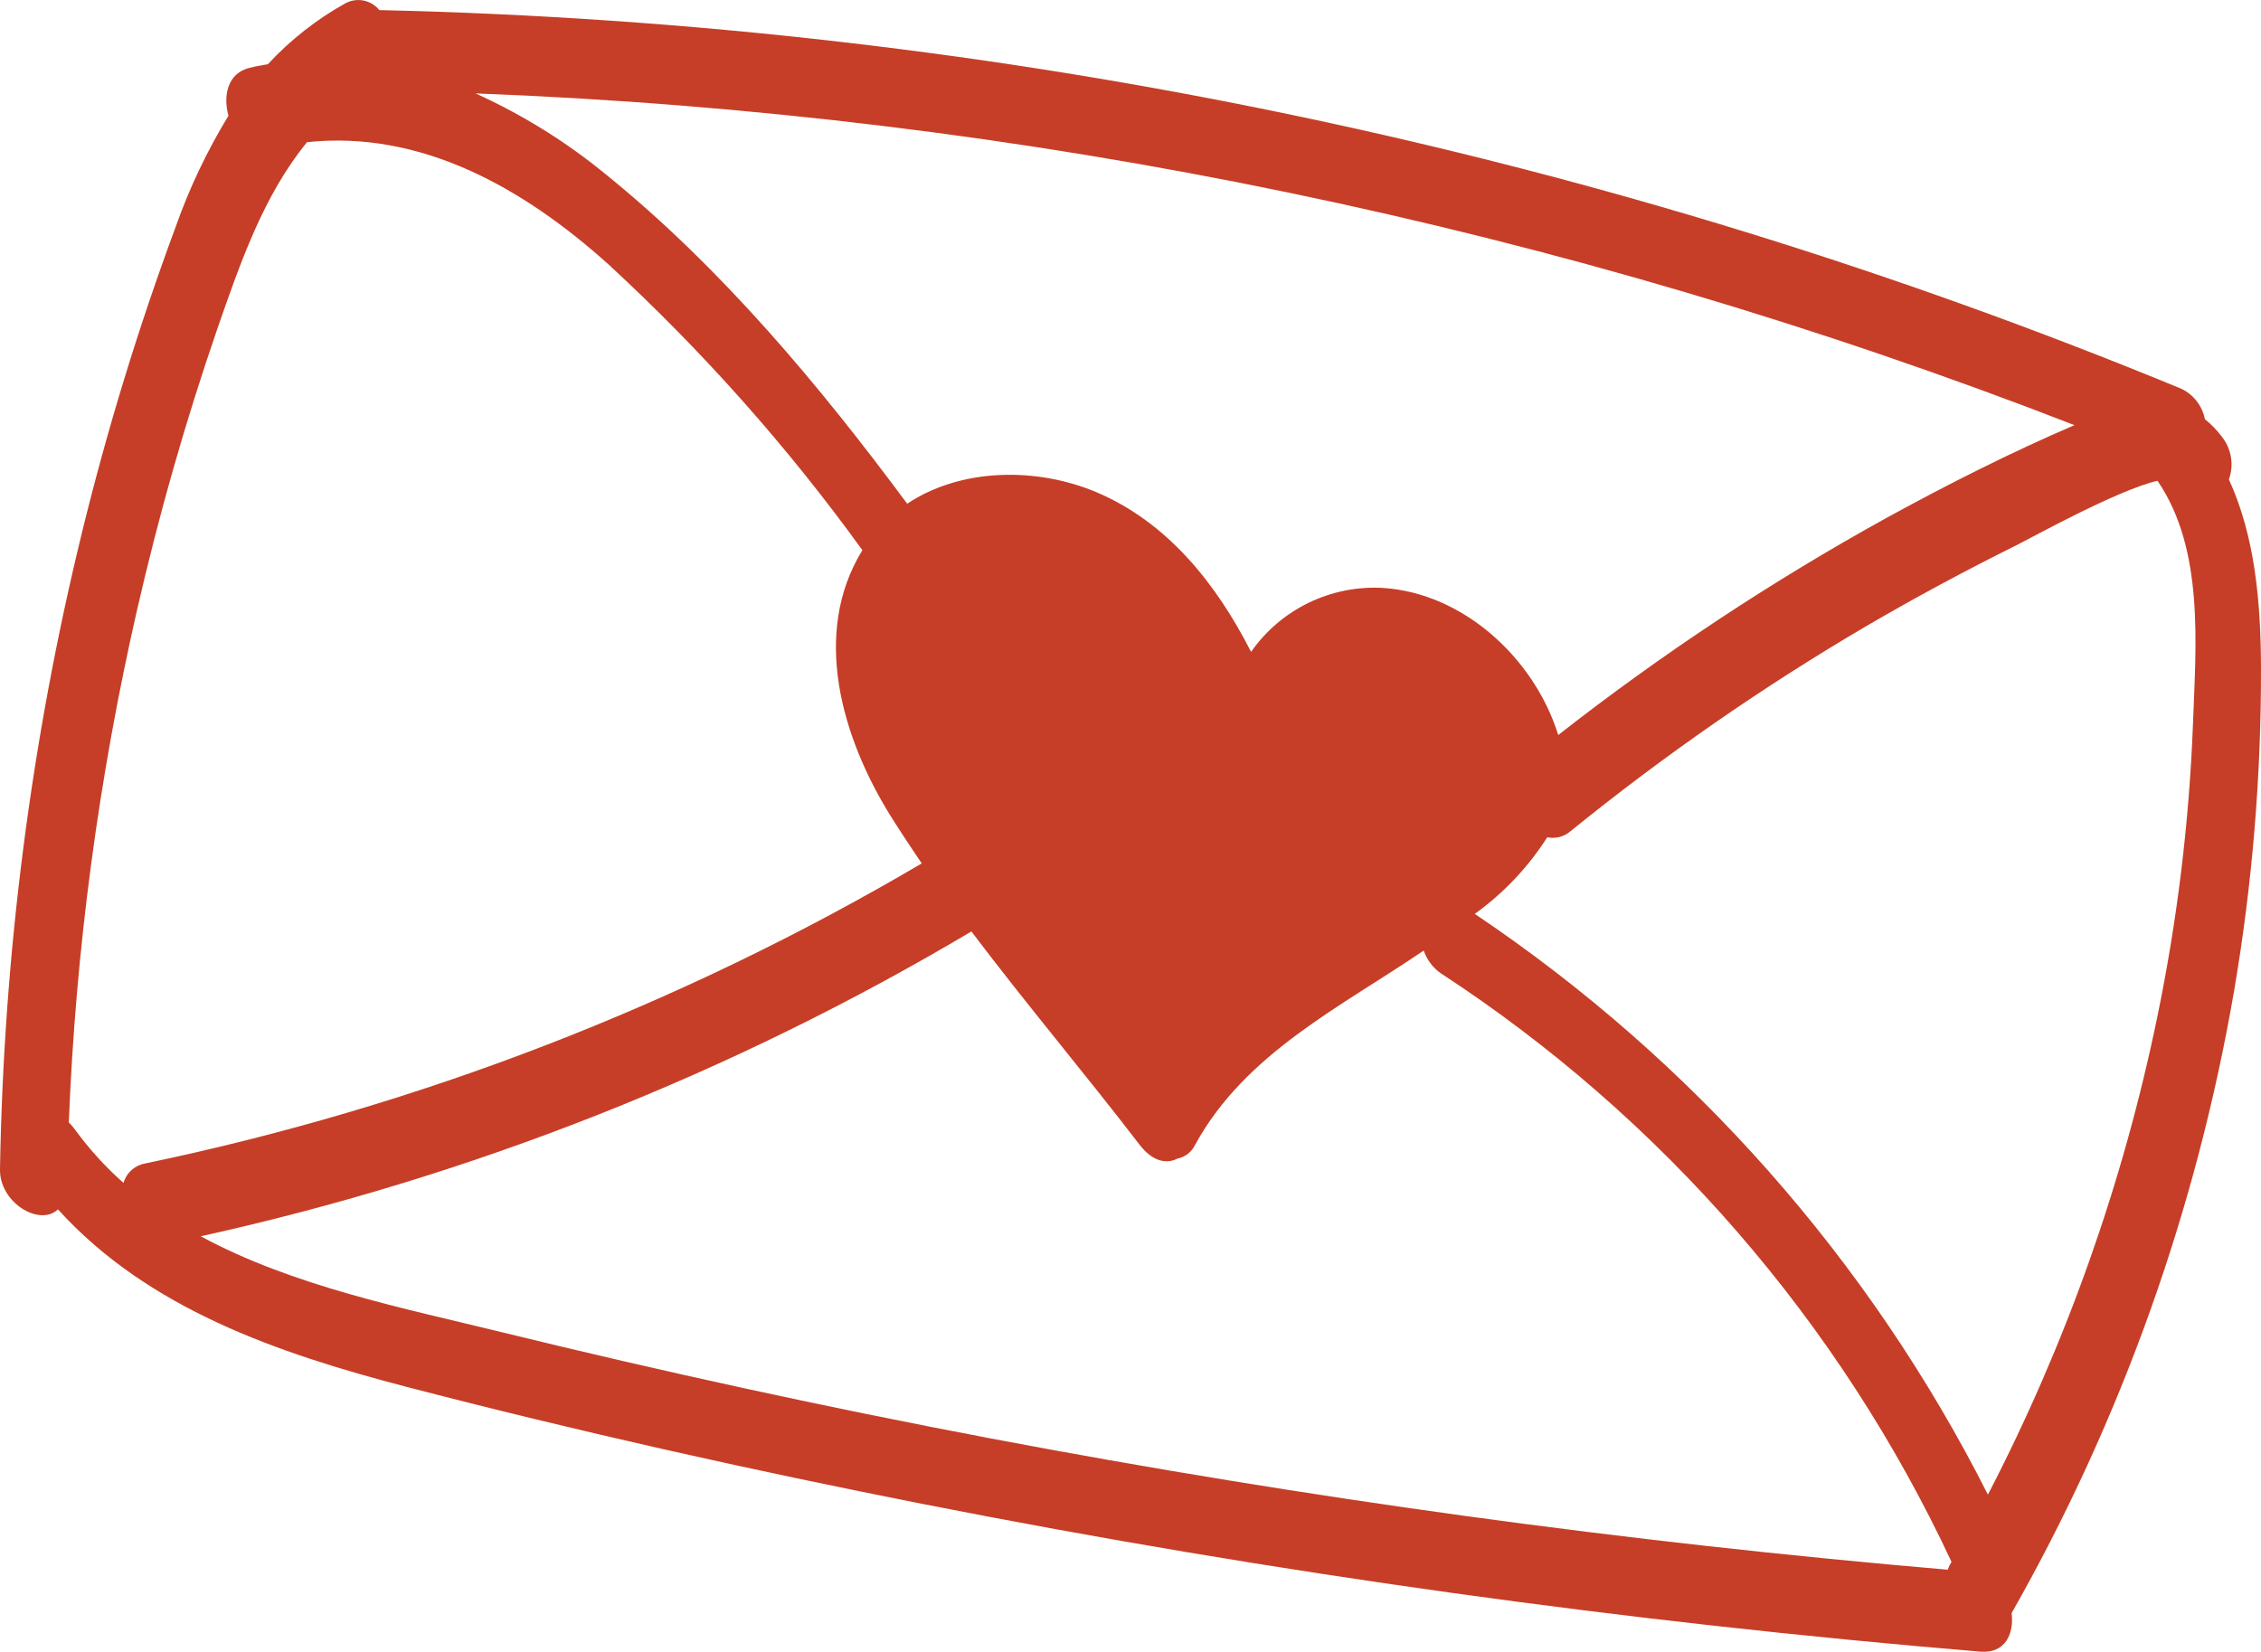 <?xml version="1.0" encoding="utf-8"?>
<!-- Generator: Adobe Illustrator 25.1.0, SVG Export Plug-In . SVG Version: 6.00 Build 0)  -->
<svg version="1.1" xmlns="http://www.w3.org/2000/svg" xmlns:xlink="http://www.w3.org/1999/xlink" x="0px" y="0px"
	 viewBox="0 0 147.87 108.05" style="enable-background:new 0 0 147.87 108.05;" xml:space="preserve">
<style type="text/css">
	.st0{fill:#C63E27;}
</style>
<g id="background">
</g>
<g id="object">
	<path id="Path_39" class="st0" d="M131.56,105.52c7.18-12.64,12.1-26.43,14.56-40.76c1.19-6.99,1.77-14.07,1.75-21.16
		c-0.02-4.19-0.38-8.49-2.1-12.24c0.35-0.96,0.16-2.03-0.48-2.82c-0.32-0.42-0.68-0.79-1.09-1.12c-0.17-0.87-0.74-1.61-1.54-1.99
		C105.23,9.98,65.28,1.58,24.81,0.66l0,0C24.27,0,23.35-0.19,22.6,0.21c-1.89,1.05-3.61,2.4-5.08,3.99
		c-0.4,0.07-0.81,0.14-1.21,0.24c-1.43,0.35-1.73,1.82-1.37,3.13c-1.39,2.29-2.55,4.71-3.44,7.24c-2.43,6.55-4.48,13.24-6.14,20.03
		C2.03,48.47,0.24,62.43,0,76.47c-0.05,2.21,2.6,3.78,3.79,2.64c5.89,6.5,14.37,9.41,22.8,11.61c11.22,2.92,22.54,5.45,33.91,7.69
		c22.81,4.49,45.85,7.7,69.01,9.63C131.15,108.18,131.73,106.86,131.56,105.52z M141.1,31.45c3.07,4.48,2.51,10.73,2.32,15.94
		c-0.25,6.43-1.03,12.82-2.33,19.12c-2.24,10.88-5.97,21.4-11.08,31.26c-7.74-15.33-19.3-28.41-33.56-37.99
		c1.88-1.35,3.49-3.05,4.74-5.01c0.53,0.11,1.09-0.03,1.5-0.38c6.13-4.97,12.62-9.48,19.43-13.47c3.19-1.86,6.44-3.61,9.75-5.25
		C132.83,35.19,138.49,32.05,141.1,31.45L141.1,31.45z M135.67,27.81c-4.19,1.8-8.28,3.87-12.28,6.06
		c-7.53,4.16-14.71,8.91-21.48,14.21c-1.55-4.98-6.16-9.27-11.45-9.62c-3.41-0.2-6.68,1.38-8.64,4.18
		c-2.27-4.45-5.46-8.48-10.13-10.45c-3.9-1.64-8.83-1.59-12.36,0.76c-5.74-7.75-12.18-15.45-19.68-21.52
		c-2.6-2.14-5.48-3.93-8.55-5.32C66.92,7.48,102.26,14.82,135.67,27.81L135.67,27.81z M9.48,76.11c-0.67,0.12-1.22,0.61-1.4,1.27
		c-1.18-1.04-2.24-2.21-3.17-3.48c-0.12-0.17-0.26-0.33-0.41-0.48c0.45-11.3,1.95-22.53,4.47-33.55c1.42-6.2,3.16-12.31,5.23-18.32
		c1.53-4.41,3.05-8.79,5.88-12.25c7.47-0.79,14.15,2.99,19.72,8c6.14,5.66,11.71,11.92,16.6,18.69c-3.36,5.46-1.32,12.29,1.83,17.36
		c0.66,1.06,1.35,2.09,2.05,3.13C44.54,65.75,27.38,72.38,9.48,76.11L9.48,76.11z M64.72,94.08c-10.69-2.03-21.31-4.34-31.88-6.93
		c-6.45-1.58-13.69-3.02-19.71-6.28c17.75-3.92,34.77-10.65,50.4-19.94c3.57,4.73,7.43,9.3,10.99,13.94
		C75.38,76,76.3,76.15,77,75.79c0.52-0.1,0.95-0.45,1.17-0.92c3.28-5.98,9.5-8.99,14.94-12.69c0.21,0.6,0.6,1.12,1.11,1.48
		c14.51,9.47,26.08,22.81,33.41,38.51c-0.05,0.09-0.09,0.17-0.14,0.25c-0.04,0.09-0.08,0.17-0.11,0.26
		C106.36,100.88,85.44,98.01,64.72,94.08L64.72,94.08z"/>
</g>
</svg>
